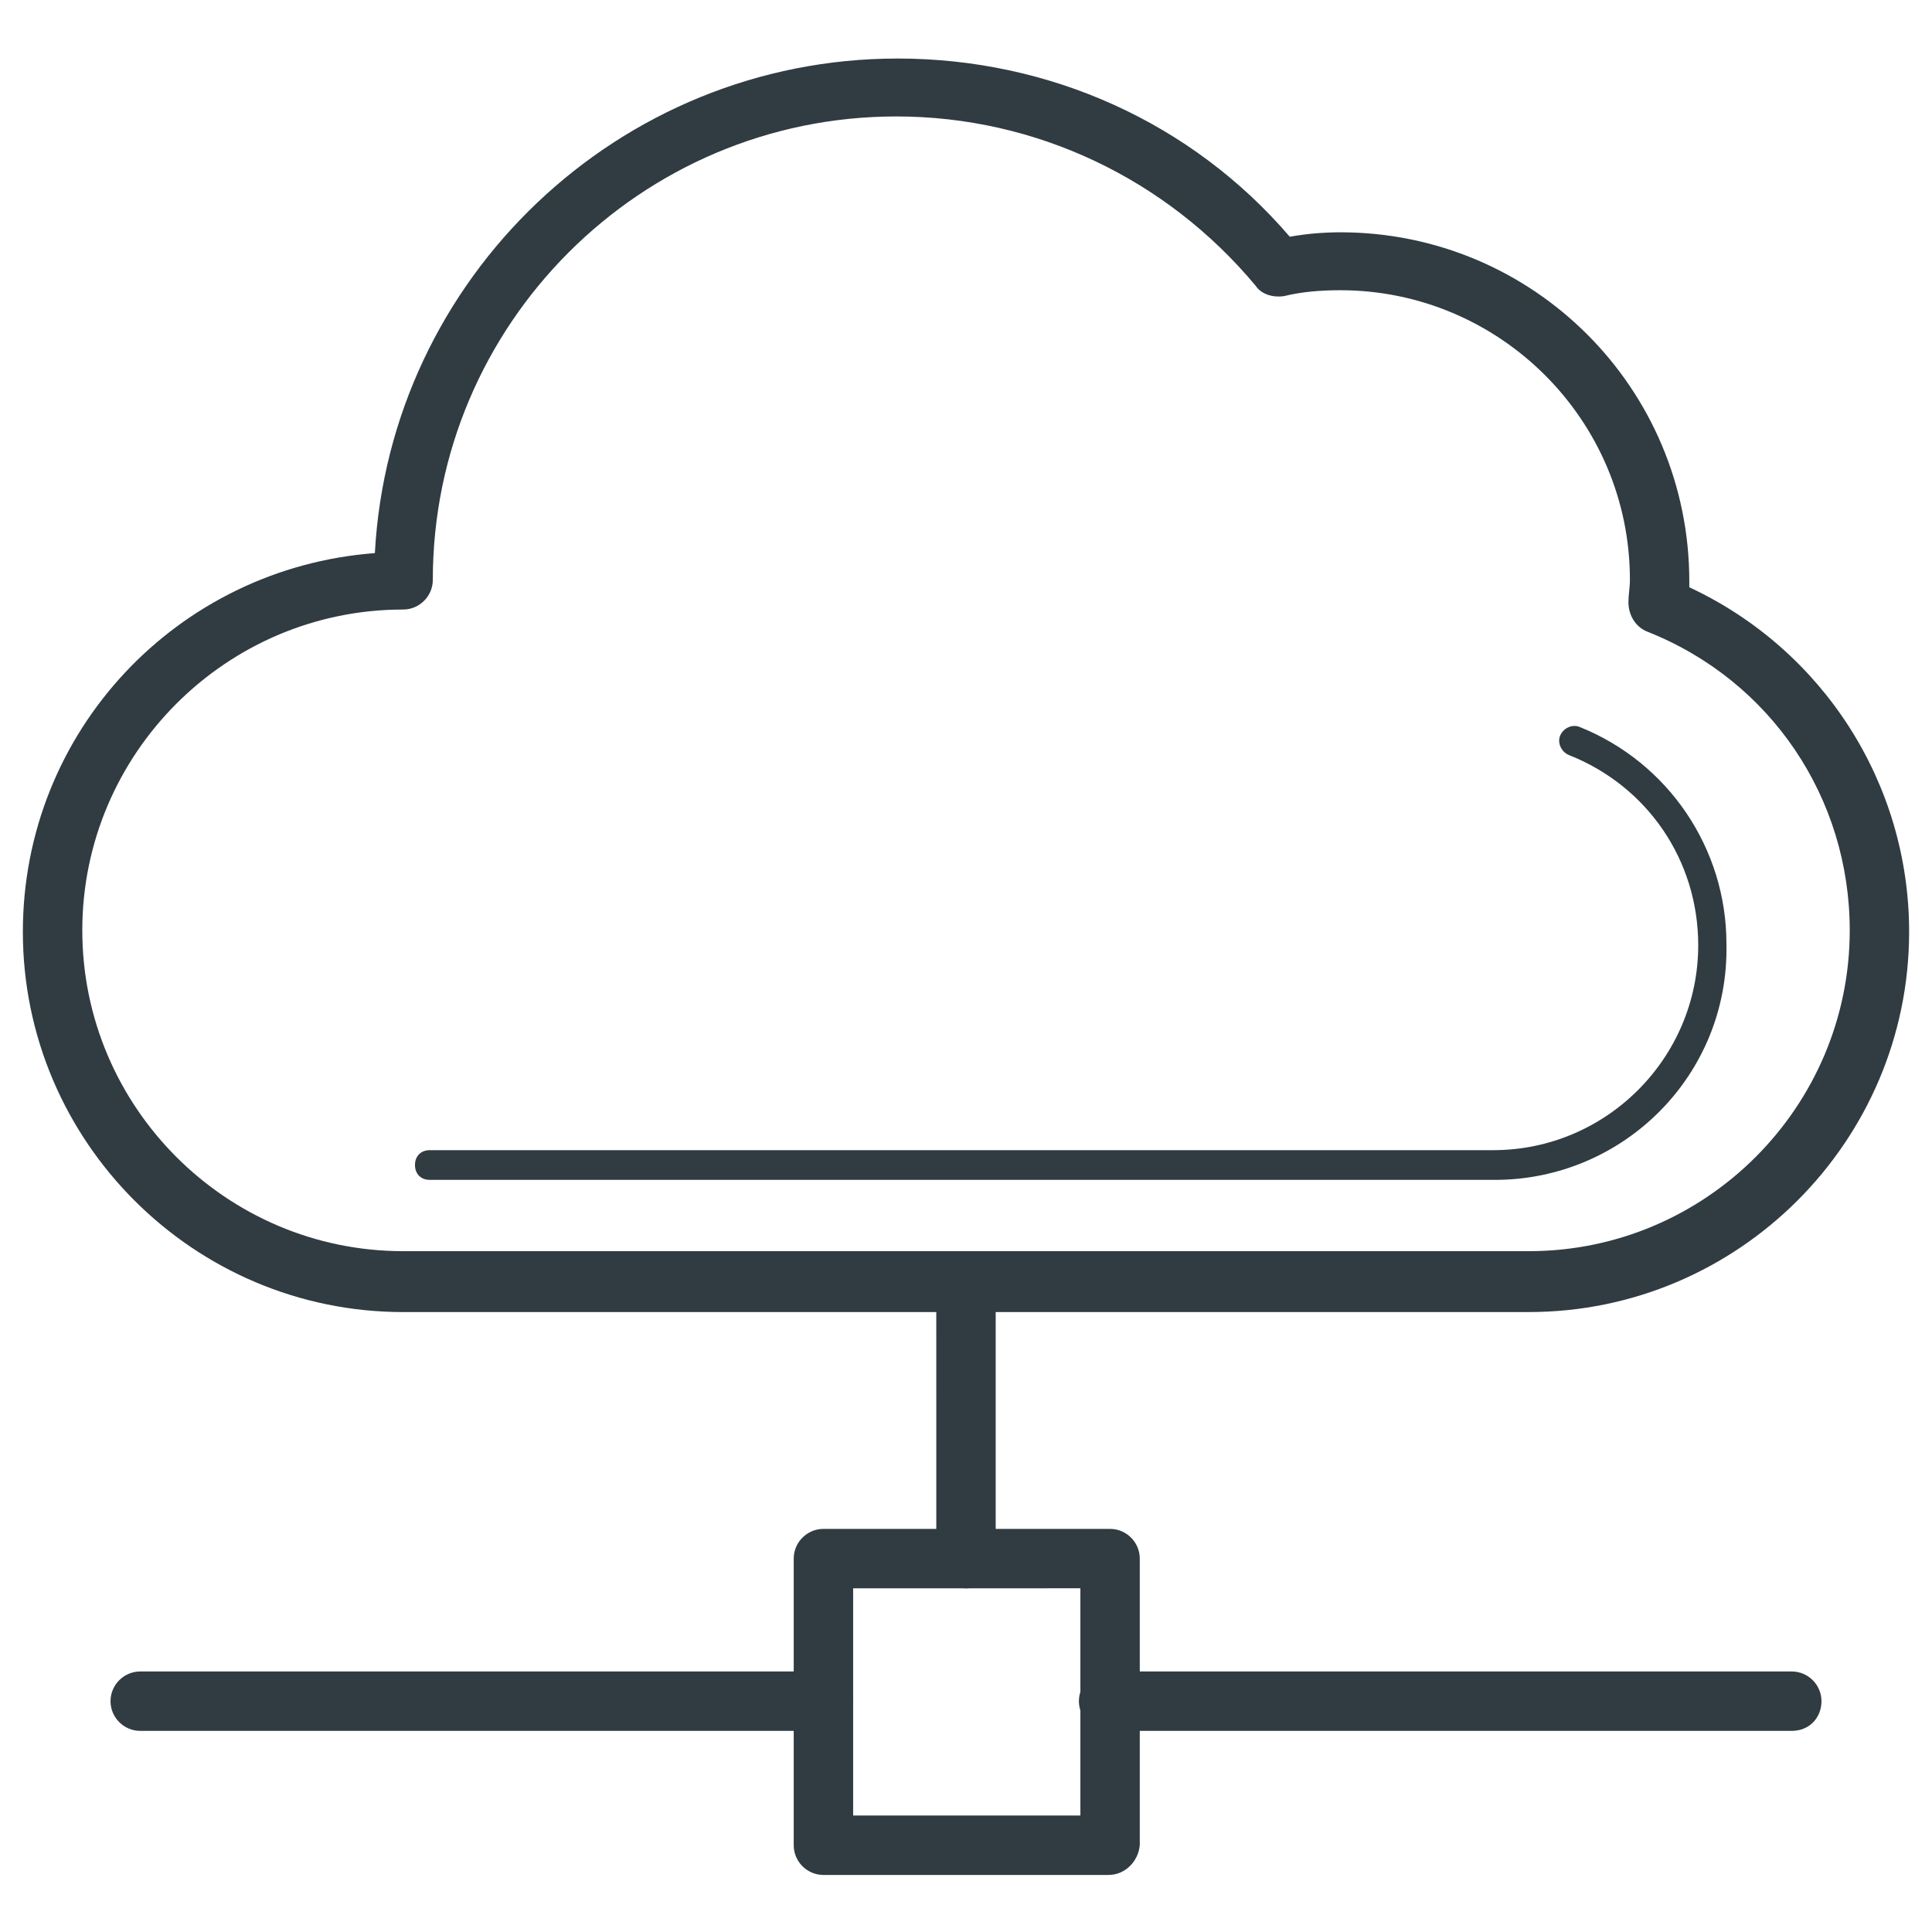 <?xml version="1.0" encoding="UTF-8"?>
<!-- Uploaded to: ICON Repo, www.svgrepo.com, Generator: ICON Repo Mixer Tools -->
<svg width="800px" height="800px" version="1.1" viewBox="144 144 512 512" xmlns="http://www.w3.org/2000/svg">
 <g fill="#303c42">
  <path d="m540.12 456.68h-282.21c-2.363 0-3.938-1.574-3.938-3.938s1.574-3.938 3.938-3.938h281.82c29.914 0 54.316-24.402 54.316-54.316 0-22.434-13.383-42.117-34.242-50.383-1.969-0.789-3.148-3.148-2.363-5.117 0.789-1.969 3.148-3.148 5.117-2.363 23.617 9.445 38.965 32.273 38.965 57.465 0.785 34.645-27.16 62.59-61.402 62.59z"/>
  <path d="m549.17 491.71h-298.35c-55.5 0-100.76-45.262-100.76-100.76 0-53.137 40.934-96.434 93.285-100.37 3.938-72.816 64.551-131.07 138.55-131.07 40.148 0 77.934 16.926 103.91 47.23 4.328-0.789 9.055-1.18 13.383-1.18 51.168 0 92.496 41.328 92.496 92.496v1.574c35.426 16.531 58.254 51.957 58.254 91.316-0.004 55.5-45.266 100.76-100.77 100.76zm-167.67-316.85c-67.699 0-122.8 55.105-122.8 122.8 0 4.328-3.543 7.871-7.871 7.871-46.84 0-85.02 38.18-85.02 85.02 0 46.84 38.18 85.02 85.02 85.02h298.35c46.84 0 85.02-38.18 85.02-85.02 0-35.031-20.859-66.125-53.531-79.113-3.148-1.18-5.117-4.328-5.117-7.871 0-1.969 0.395-3.938 0.395-5.902 0-42.508-34.637-76.754-76.754-76.754-5.117 0-10.234 0.395-14.957 1.574-2.754 0.395-5.902-0.395-7.477-2.754-23.621-28.344-58.258-44.875-95.254-44.875z"/>
  <path d="m437.79 640.88h-75.574c-4.328 0-7.871-3.543-7.871-7.871v-75.965c0-4.328 3.543-7.871 7.871-7.871h75.965c4.328 0 7.871 3.543 7.871 7.871v75.965c-0.391 4.328-3.934 7.871-8.262 7.871zm-67.699-15.746h60.223v-60.223l-60.223 0.004z"/>
  <path d="m400 564.92c-4.328 0-7.871-3.543-7.871-7.871l-0.004-73.211c0-4.328 3.543-7.871 7.871-7.871s7.871 3.543 7.871 7.871v73.211c0.004 4.328-3.539 7.871-7.867 7.871z"/>
  <path d="m618.84 602.7h-181.05c-4.328 0-7.871-3.543-7.871-7.871s3.543-7.871 7.871-7.871h181.05c4.328 0 7.871 3.543 7.871 7.871s-3.148 7.871-7.871 7.871z"/>
  <path d="m362.21 602.7h-181.05c-4.328 0-7.871-3.543-7.871-7.871s3.543-7.871 7.871-7.871h181.05c4.328 0 7.871 3.543 7.871 7.871 0.004 4.328-3.539 7.871-7.871 7.871z"/>
 </g>
</svg>